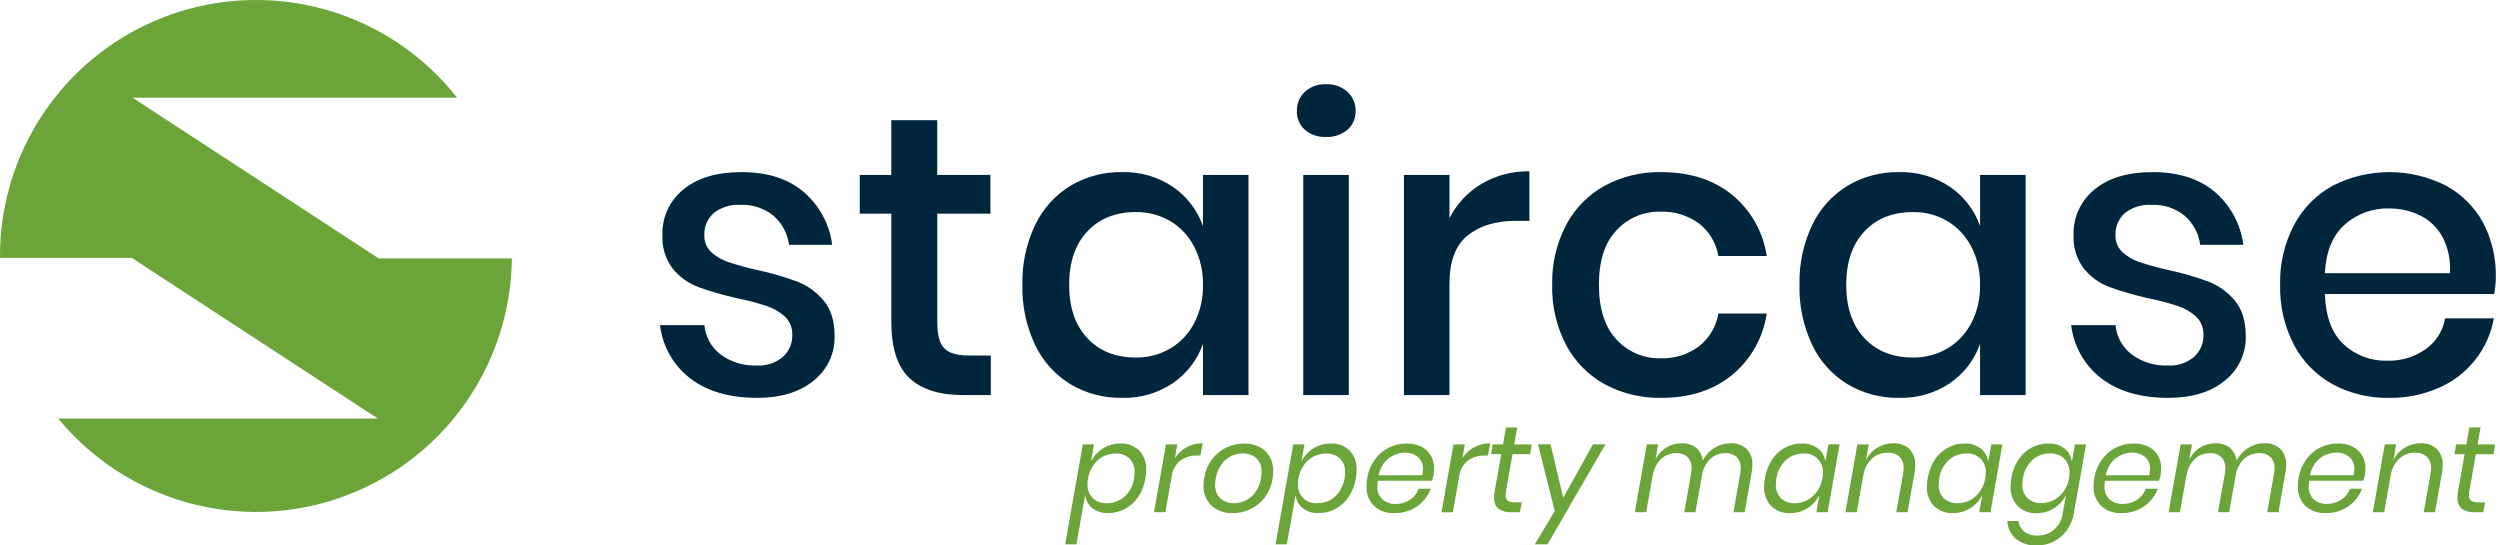 <svg width="330" height="72" viewBox="0 0 330 72" fill="none" xmlns="http://www.w3.org/2000/svg">
<g clip-path="url(#clip0)">
<path d="M33.788 -6.2862e-06C24.827 -6.2862e-06 16.233 3.56 9.896 9.896C3.56 16.233 0 24.827 0 33.788C0 33.871 0.006 33.952 0.006 34.035H17.355V34.013L49.871 55.248H7.69C12.095 60.605 18.041 64.477 24.722 66.338C31.402 68.198 38.494 67.958 45.033 65.649C51.573 63.34 57.243 59.075 61.275 53.432C65.306 47.789 67.504 41.042 67.568 34.108H49.981L17.5 12.893H60.331C57.174 8.872 53.143 5.622 48.545 3.389C43.946 1.155 38.9 -0.004 33.788 -6.2862e-06Z" fill="#6BA539"/>
<path d="M106.08 25.331C108.159 27.113 109.503 29.602 109.851 32.318H104.154C103.964 30.839 103.242 29.48 102.124 28.494C100.886 27.482 99.317 26.965 97.72 27.043C96.459 26.962 95.211 27.346 94.214 28.122C93.802 28.487 93.476 28.939 93.262 29.446C93.047 29.953 92.949 30.501 92.974 31.05C92.957 31.462 93.029 31.873 93.183 32.255C93.338 32.637 93.572 32.981 93.871 33.266C94.517 33.858 95.281 34.307 96.112 34.584C97.367 35.001 98.644 35.353 99.936 35.639C101.737 36.02 103.508 36.532 105.236 37.169C106.589 37.696 107.787 38.558 108.717 39.673C109.684 40.817 110.167 42.373 110.167 44.341C110.197 45.473 109.963 46.597 109.482 47.622C109.001 48.648 108.288 49.547 107.398 50.248C105.552 51.76 103.065 52.516 99.936 52.516C96.314 52.516 93.387 51.672 91.155 49.984C90.043 49.137 89.113 48.075 88.42 46.861C87.727 45.647 87.286 44.305 87.122 42.917H92.977C93.047 43.669 93.27 44.399 93.633 45.061C93.996 45.723 94.49 46.304 95.087 46.767C96.485 47.806 98.199 48.327 99.938 48.244C101.176 48.314 102.393 47.908 103.34 47.108C103.743 46.748 104.062 46.304 104.276 45.808C104.49 45.311 104.594 44.774 104.58 44.234C104.602 43.786 104.529 43.337 104.365 42.919C104.201 42.501 103.951 42.122 103.63 41.808C102.946 41.18 102.138 40.704 101.257 40.41C99.978 39.988 98.675 39.645 97.354 39.382C95.611 38.996 93.894 38.503 92.212 37.905C90.896 37.415 89.732 36.587 88.837 35.505C87.846 34.218 87.35 32.618 87.439 30.997C87.406 29.852 87.64 28.717 88.12 27.678C88.6 26.639 89.315 25.726 90.208 25.01C92.054 23.483 94.611 22.719 97.879 22.719C101.289 22.719 104.023 23.59 106.08 25.331ZM130.787 46.929V52.15H127.095C124.001 52.15 121.653 51.403 120.052 49.909C118.451 48.415 117.651 45.927 117.652 42.446V28.204H113.486V23.088H117.652V15.862H123.717V23.088H130.735V28.204H123.722V42.549C123.722 44.203 124.029 45.345 124.645 45.977C125.26 46.609 126.341 46.926 127.888 46.926L130.787 46.929ZM154.835 24.672C156.667 25.933 158.052 27.743 158.791 29.841V23.088H164.803V52.148H158.793V45.397C158.055 47.495 156.669 49.305 154.837 50.565C152.845 51.905 150.485 52.587 148.086 52.517C145.705 52.557 143.36 51.936 141.311 50.723C139.288 49.489 137.666 47.693 136.644 45.555C135.467 43.068 134.889 40.341 134.956 37.591C134.892 34.858 135.471 32.148 136.644 29.68C137.667 27.542 139.288 25.747 141.311 24.511C143.36 23.3 145.705 22.679 148.086 22.719C150.485 22.649 152.845 23.331 154.837 24.67L154.835 24.672ZM143.526 30.551C141.926 32.257 141.126 34.604 141.126 37.593C141.126 40.583 141.926 42.93 143.526 44.636C145.125 46.343 147.261 47.194 149.933 47.192C151.525 47.217 153.093 46.807 154.468 46.006C155.813 45.204 156.909 44.044 157.632 42.655C158.435 41.09 158.833 39.35 158.793 37.592C158.827 35.843 158.429 34.113 157.632 32.556C156.914 31.156 155.818 29.987 154.468 29.18C153.092 28.378 151.524 27.968 149.932 27.994C147.26 27.993 145.124 28.846 143.526 30.551ZM172.242 12.118C173.005 11.428 174.01 11.068 175.037 11.116C176.072 11.071 177.084 11.43 177.859 12.118C178.21 12.438 178.488 12.829 178.674 13.266C178.861 13.703 178.951 14.175 178.938 14.65C178.954 15.117 178.865 15.582 178.679 16.011C178.492 16.44 178.212 16.822 177.859 17.128C177.069 17.785 176.063 18.124 175.037 18.078C174.019 18.127 173.019 17.788 172.242 17.128C171.895 16.818 171.621 16.435 171.438 16.006C171.256 15.578 171.17 15.115 171.187 14.65C171.173 14.177 171.26 13.707 171.442 13.271C171.623 12.835 171.895 12.442 172.24 12.118H172.242ZM178.041 23.088V52.148H172.029V23.088H178.041ZM195.552 24.274C197.467 23.144 199.658 22.569 201.881 22.613V29.153H200.088C197.451 29.153 195.333 29.795 193.733 31.078C192.134 32.361 191.334 34.48 191.333 37.433V52.148H185.32V23.088H191.332V28.784C192.288 26.915 193.751 25.352 195.552 24.274ZM228.619 25.698C231.106 27.729 232.744 30.617 233.209 33.794H226.825C226.547 32.09 225.634 30.554 224.269 29.496C222.795 28.421 221.002 27.873 219.179 27.94C218.094 27.914 217.015 28.119 216.015 28.542C215.015 28.965 214.116 29.596 213.378 30.393C211.831 32.027 211.058 34.427 211.058 37.591C211.058 40.755 211.832 43.164 213.379 44.817C214.112 45.62 215.01 46.258 216.011 46.685C217.011 47.113 218.092 47.321 219.18 47.295C221.007 47.363 222.803 46.805 224.27 45.713C225.632 44.642 226.544 43.099 226.825 41.389H233.209C232.74 44.572 231.105 47.467 228.62 49.511C226.159 51.515 223.048 52.517 219.286 52.517C216.686 52.569 214.116 51.951 211.823 50.723C209.662 49.53 207.893 47.734 206.733 45.555C205.454 43.099 204.818 40.359 204.887 37.591C204.823 34.84 205.458 32.118 206.733 29.68C207.894 27.501 209.662 25.706 211.823 24.511C214.115 23.285 216.684 22.667 219.283 22.719C223.045 22.719 226.156 23.712 228.617 25.698H228.619ZM257.415 24.67C259.248 25.93 260.633 27.74 261.371 29.838V23.088H267.383V52.148H261.368V45.397C260.631 47.495 259.245 49.305 257.412 50.565C255.421 51.905 253.061 52.587 250.662 52.517C248.281 52.557 245.936 51.936 243.887 50.723C241.863 49.489 240.242 47.693 239.219 45.555C238.042 43.068 237.464 40.341 237.532 37.591C237.468 34.858 238.046 32.149 239.219 29.68C240.243 27.542 241.864 25.747 243.887 24.511C245.936 23.299 248.281 22.679 250.662 22.719C253.061 22.649 255.421 23.331 257.412 24.67H257.415ZM246.102 30.551C244.501 32.257 243.701 34.604 243.702 37.593C243.703 40.583 244.503 42.93 246.102 44.636C247.701 46.343 249.837 47.194 252.51 47.192C254.101 47.217 255.669 46.807 257.044 46.006C258.389 45.204 259.485 44.044 260.208 42.655C261.01 41.09 261.409 39.35 261.368 37.592C261.403 35.843 261.004 34.113 260.208 32.556C259.49 31.156 258.394 29.986 257.044 29.18C255.668 28.378 254.1 27.968 252.508 27.994C249.836 27.993 247.7 28.846 246.102 30.551ZM292.352 25.331C294.431 27.113 295.775 29.602 296.123 32.318H290.427C290.236 30.839 289.514 29.48 288.396 28.494C287.159 27.482 285.59 26.965 283.993 27.043C282.731 26.962 281.484 27.346 280.486 28.122C280.074 28.487 279.749 28.939 279.534 29.446C279.32 29.953 279.221 30.501 279.246 31.05C279.23 31.462 279.301 31.873 279.456 32.255C279.61 32.637 279.845 32.981 280.143 33.266C280.789 33.858 281.553 34.307 282.384 34.584C283.64 35.001 284.916 35.353 286.208 35.639C288.009 36.02 289.781 36.532 291.508 37.169C292.861 37.696 294.059 38.558 294.989 39.673C295.956 40.817 296.439 42.373 296.439 44.341C296.47 45.473 296.235 46.597 295.754 47.622C295.274 48.648 294.56 49.547 293.67 50.248C291.825 51.76 289.337 52.516 286.208 52.516C282.587 52.516 279.66 51.672 277.427 49.984C276.315 49.137 275.385 48.075 274.692 46.861C273.999 45.647 273.558 44.305 273.394 42.917H279.249C279.318 43.669 279.542 44.399 279.905 45.061C280.268 45.723 280.762 46.304 281.359 46.767C282.757 47.806 284.471 48.327 286.21 48.244C287.448 48.314 288.665 47.908 289.612 47.108C290.014 46.748 290.334 46.304 290.548 45.808C290.762 45.311 290.866 44.774 290.852 44.234C290.874 43.786 290.8 43.337 290.637 42.919C290.473 42.501 290.223 42.122 289.902 41.808C289.218 41.18 288.41 40.704 287.529 40.41C286.25 39.988 284.947 39.645 283.626 39.382C281.883 38.996 280.166 38.503 278.484 37.905C277.168 37.415 276.004 36.587 275.109 35.505C274.118 34.218 273.622 32.618 273.711 30.997C273.678 29.852 273.911 28.717 274.392 27.678C274.872 26.639 275.587 25.726 276.48 25.01C278.324 23.483 280.881 22.719 284.151 22.719C287.562 22.719 290.296 23.59 292.352 25.331ZM329.244 38.807H306.882C306.988 41.796 307.814 44.011 309.361 45.452C310.92 46.898 312.985 47.674 315.11 47.612C316.928 47.669 318.715 47.132 320.2 46.083C321.553 45.118 322.472 43.659 322.756 42.021H329.19C328.833 44.024 327.987 45.908 326.727 47.504C325.466 49.101 323.831 50.362 321.966 51.174C319.891 52.093 317.642 52.552 315.373 52.519C312.773 52.571 310.203 51.954 307.911 50.725C305.749 49.532 303.981 47.736 302.821 45.557C301.541 43.101 300.906 40.361 300.975 37.593C300.91 34.842 301.545 32.12 302.821 29.682C303.982 27.503 305.75 25.708 307.911 24.514C310.222 23.339 312.777 22.725 315.369 22.72C317.962 22.715 320.519 23.32 322.835 24.485C324.899 25.602 326.601 27.285 327.74 29.337C329.263 32.244 329.791 35.569 329.243 38.804L329.244 38.807ZM322.414 31.289C321.746 30.058 320.715 29.063 319.46 28.441C318.187 27.82 316.787 27.505 315.371 27.518C313.197 27.451 311.081 28.226 309.464 29.68C307.882 31.123 307.021 33.25 306.88 36.062H323.387C323.511 34.412 323.174 32.759 322.414 31.289Z" fill="#00263E"/>
<path d="M150.377 59.473C150.695 59.816 150.94 60.22 151.099 60.66C151.257 61.1 151.325 61.567 151.299 62.034C151.297 62.406 151.264 62.777 151.201 63.144C151.062 64.015 150.737 64.847 150.247 65.581C149.803 66.245 149.204 66.791 148.502 67.172C147.818 67.539 147.052 67.73 146.275 67.726C145.522 67.763 144.779 67.532 144.18 67.073C143.651 66.637 143.314 66.01 143.242 65.329L142.084 71.852H140.6L142.932 58.657H144.416L144.008 60.941C144.363 60.212 144.918 59.6 145.608 59.175C146.299 58.751 147.096 58.532 147.907 58.544C148.36 58.522 148.813 58.593 149.238 58.753C149.663 58.913 150.05 59.158 150.377 59.473ZM148.446 65.551C149.127 64.916 149.57 64.067 149.702 63.145C149.746 62.881 149.768 62.614 149.767 62.346C149.787 62.012 149.738 61.677 149.623 61.363C149.508 61.049 149.329 60.761 149.098 60.519C148.847 60.293 148.553 60.118 148.234 60.006C147.915 59.894 147.576 59.847 147.239 59.866C146.668 59.862 146.105 59.999 145.599 60.264C145.086 60.538 144.646 60.933 144.319 61.414C143.964 61.933 143.725 62.523 143.618 63.143C143.573 63.385 143.551 63.63 143.553 63.876C143.528 64.216 143.576 64.556 143.694 64.875C143.812 65.194 143.997 65.484 144.236 65.726C144.476 65.967 144.765 66.154 145.083 66.274C145.401 66.394 145.742 66.444 146.081 66.421C146.951 66.441 147.796 66.129 148.444 65.549L148.446 65.551ZM156.632 59.035C157.283 58.682 158.013 58.502 158.753 58.513L158.459 60.128H158.005C157.246 60.111 156.5 60.327 155.868 60.748C155.541 60.993 155.268 61.301 155.063 61.654C154.858 62.007 154.726 62.398 154.675 62.803L153.827 67.614H152.327L153.908 58.66H155.409L155.083 60.47C155.473 59.871 156.005 59.378 156.631 59.033L156.632 59.035ZM166.238 58.986C166.801 59.267 167.269 59.706 167.584 60.25C167.918 60.85 168.084 61.529 168.066 62.216C168.064 62.566 168.031 62.915 167.968 63.26C167.826 64.121 167.482 64.937 166.964 65.64C166.477 66.301 165.836 66.832 165.097 67.19C164.355 67.549 163.54 67.734 162.716 67.728C161.692 67.778 160.689 67.427 159.919 66.75C159.562 66.402 159.283 65.982 159.101 65.518C158.92 65.054 158.84 64.556 158.866 64.059C158.868 63.714 158.901 63.37 158.965 63.031C159.108 62.166 159.454 61.347 159.975 60.642C160.468 59.977 161.114 59.443 161.859 59.084C162.605 58.725 163.422 58.541 164.249 58.546C164.937 58.532 165.619 58.682 166.237 58.984L166.238 58.986ZM162.512 60.209C161.998 60.464 161.556 60.843 161.223 61.31C160.838 61.856 160.583 62.484 160.481 63.145C160.432 63.415 160.405 63.687 160.4 63.961C160.376 64.299 160.427 64.639 160.548 64.956C160.669 65.272 160.858 65.559 161.101 65.796C161.598 66.225 162.239 66.449 162.895 66.424C163.427 66.424 163.952 66.301 164.428 66.065C164.939 65.808 165.378 65.43 165.709 64.964C166.092 64.423 166.346 63.801 166.451 63.147C166.499 62.877 166.527 62.604 166.532 62.331C166.556 61.99 166.506 61.648 166.385 61.328C166.264 61.008 166.075 60.718 165.831 60.479C165.339 60.053 164.704 59.83 164.053 59.855C163.519 59.853 162.992 59.974 162.511 60.208L162.512 60.209ZM178.152 59.475C178.47 59.818 178.715 60.222 178.874 60.662C179.032 61.102 179.1 61.569 179.074 62.036C179.072 62.408 179.039 62.779 178.976 63.145C178.838 64.017 178.512 64.849 178.022 65.583C177.578 66.247 176.979 66.793 176.277 67.173C175.593 67.541 174.827 67.732 174.051 67.728C173.297 67.765 172.554 67.534 171.954 67.075C171.426 66.638 171.09 66.012 171.017 65.33L169.859 71.853H168.375L170.707 58.659H172.191L171.783 60.943C172.138 60.214 172.693 59.601 173.384 59.177C174.074 58.752 174.871 58.533 175.682 58.545C176.135 58.523 176.588 58.594 177.013 58.754C177.437 58.913 177.825 59.158 178.151 59.473L178.152 59.475ZM176.221 65.552C176.903 64.918 177.346 64.069 177.477 63.147C177.522 62.883 177.543 62.616 177.543 62.348C177.563 62.014 177.514 61.679 177.399 61.365C177.284 61.05 177.105 60.763 176.874 60.521C176.623 60.294 176.329 60.12 176.01 60.008C175.69 59.896 175.352 59.848 175.014 59.868C174.444 59.864 173.881 60 173.376 60.266C172.862 60.539 172.422 60.934 172.095 61.416C171.739 61.935 171.5 62.525 171.393 63.145C171.349 63.387 171.327 63.632 171.329 63.878C171.303 64.217 171.351 64.558 171.469 64.877C171.587 65.196 171.772 65.486 172.012 65.727C172.252 65.969 172.54 66.156 172.859 66.276C173.177 66.396 173.517 66.446 173.857 66.423C174.726 66.442 175.57 66.129 176.218 65.549L176.221 65.552ZM187.654 58.98C188.171 59.242 188.599 59.65 188.885 60.154C189.168 60.671 189.312 61.253 189.302 61.842C189.303 62.11 189.281 62.377 189.236 62.641C189.188 62.92 189.112 63.193 189.009 63.457H181.878C181.843 63.689 181.821 63.923 181.812 64.158C181.788 64.485 181.837 64.812 181.954 65.118C182.071 65.424 182.254 65.701 182.489 65.928C182.968 66.334 183.582 66.547 184.21 66.523C184.881 66.534 185.539 66.343 186.101 65.977C186.64 65.633 187.048 65.119 187.26 64.517H188.842C188.504 65.461 187.876 66.275 187.048 66.841C186.171 67.442 185.127 67.753 184.064 67.73C183.077 67.782 182.11 67.442 181.373 66.784C181.032 66.441 180.767 66.029 180.595 65.577C180.424 65.125 180.349 64.641 180.377 64.158C180.378 63.796 180.411 63.435 180.476 63.079C180.616 62.208 180.957 61.382 181.47 60.665C181.948 59.999 182.58 59.459 183.313 59.092C184.047 58.726 184.858 58.539 185.678 58.545C186.361 58.525 187.039 58.673 187.651 58.976L187.654 58.98ZM187.833 61.924C187.853 61.62 187.802 61.317 187.684 61.037C187.567 60.757 187.386 60.507 187.156 60.309C186.677 59.93 186.079 59.734 185.469 59.755C184.675 59.751 183.904 60.018 183.284 60.513C182.598 61.074 182.139 61.865 181.994 62.739H187.736C187.796 62.47 187.827 62.196 187.828 61.92L187.833 61.924ZM194.585 59.037C195.235 58.684 195.966 58.504 196.705 58.515L196.412 60.129H195.957C195.198 60.113 194.452 60.329 193.82 60.75C193.494 60.995 193.22 61.303 193.015 61.656C192.81 62.009 192.678 62.4 192.627 62.804L191.779 67.616H190.279L191.861 58.661H193.362L193.035 60.472C193.425 59.873 193.956 59.379 194.582 59.033L194.585 59.037ZM198.79 64.805C198.759 64.989 198.743 65.174 198.741 65.36C198.725 65.496 198.743 65.634 198.793 65.761C198.842 65.889 198.922 66.003 199.025 66.094C199.308 66.259 199.635 66.333 199.962 66.305H200.876L200.631 67.612H199.521C198.913 67.656 198.308 67.496 197.801 67.157C197.595 66.969 197.435 66.736 197.334 66.475C197.234 66.215 197.195 65.935 197.222 65.657C197.22 65.361 197.247 65.067 197.304 64.776L198.168 59.949H196.83L197.043 58.66H198.397L198.79 56.424H200.274L199.883 58.658H202.198L201.971 59.947H199.654L198.79 64.805ZM204.678 58.656L206.341 65.702L210.271 58.656H211.919L204.27 71.851H202.59L205.231 67.464L203.013 58.656H204.678ZM230.544 59.244C230.813 59.527 231.02 59.864 231.152 60.231C231.284 60.599 231.338 60.99 231.311 61.38C231.308 61.725 231.275 62.069 231.213 62.408L230.3 67.611H228.815L229.712 62.538C229.757 62.301 229.779 62.061 229.778 61.82C229.796 61.548 229.759 61.276 229.668 61.019C229.577 60.763 229.434 60.527 229.248 60.328C229.048 60.149 228.814 60.012 228.561 59.923C228.308 59.835 228.039 59.798 227.771 59.814C227.019 59.798 226.291 60.077 225.741 60.59C225.131 61.204 224.743 62.005 224.639 62.865L223.792 67.611H222.323L223.221 62.538C223.265 62.301 223.287 62.061 223.287 61.82C223.305 61.548 223.268 61.276 223.176 61.019C223.085 60.762 222.942 60.527 222.755 60.328C222.555 60.149 222.322 60.012 222.069 59.923C221.815 59.835 221.547 59.798 221.279 59.814C220.526 59.798 219.798 60.076 219.247 60.59C218.638 61.205 218.25 62.005 218.147 62.865V62.783L217.298 67.611H215.798L217.38 58.656H218.881L218.522 60.695C218.829 60.022 219.332 59.456 219.965 59.072C220.577 58.701 221.28 58.506 221.996 58.51C222.669 58.482 223.332 58.69 223.87 59.097C224.381 59.529 224.703 60.144 224.767 60.81C225.119 60.111 225.659 59.524 226.325 59.113C226.958 58.718 227.69 58.509 228.436 58.51C229.209 58.466 229.967 58.73 230.544 59.246V59.244ZM239.972 59.203C240.511 59.634 240.861 60.256 240.951 60.94L241.359 58.656H242.826L241.245 67.611H239.761L240.168 65.328C239.816 66.055 239.263 66.666 238.576 67.091C237.888 67.516 237.094 67.735 236.286 67.725C235.826 67.749 235.367 67.678 234.937 67.517C234.506 67.355 234.113 67.107 233.783 66.787C233.465 66.439 233.219 66.031 233.06 65.588C232.902 65.144 232.834 64.672 232.861 64.202C232.872 62.938 233.24 61.703 233.921 60.638C234.358 59.986 234.949 59.451 235.642 59.08C236.317 58.723 237.071 58.538 237.836 58.542C238.603 58.507 239.358 58.742 239.971 59.205L239.972 59.203ZM235.732 60.737C235.052 61.37 234.613 62.221 234.492 63.142C234.442 63.406 234.415 63.673 234.411 63.942C234.391 64.276 234.44 64.61 234.555 64.924C234.67 65.239 234.848 65.526 235.079 65.768C235.33 65.995 235.624 66.169 235.943 66.281C236.263 66.393 236.601 66.441 236.939 66.421C237.508 66.422 238.069 66.282 238.57 66.013C239.083 65.737 239.524 65.342 239.854 64.862C240.21 64.347 240.45 63.76 240.556 63.142C240.6 62.9 240.621 62.654 240.62 62.408C240.645 62.069 240.597 61.729 240.479 61.41C240.362 61.091 240.177 60.801 239.937 60.56C239.697 60.319 239.409 60.132 239.091 60.012C238.773 59.892 238.433 59.841 238.094 59.864C237.223 59.845 236.379 60.157 235.73 60.738L235.732 60.737ZM252.033 59.252C252.304 59.539 252.513 59.879 252.646 60.251C252.779 60.622 252.834 61.017 252.807 61.411C252.809 61.744 252.782 62.077 252.725 62.406L251.795 67.608H250.311L251.209 62.536C251.253 62.294 251.275 62.048 251.274 61.802C251.293 61.524 251.254 61.246 251.158 60.984C251.062 60.723 250.913 60.485 250.719 60.285C250.285 59.914 249.723 59.727 249.154 59.763C248.381 59.748 247.633 60.033 247.067 60.559C246.443 61.179 246.047 61.992 245.942 62.866V62.801L245.093 67.612H243.593L245.175 58.658H246.676L246.3 60.763C246.629 60.067 247.157 59.486 247.817 59.091C248.458 58.708 249.191 58.507 249.937 58.511C250.706 58.472 251.459 58.739 252.032 59.254L252.033 59.252ZM261.467 59.204C262.006 59.635 262.356 60.257 262.446 60.941L262.854 58.657H264.321L262.739 67.611H261.255L261.663 65.328C261.311 66.055 260.758 66.667 260.071 67.091C259.383 67.516 258.589 67.736 257.781 67.725C257.321 67.749 256.862 67.679 256.431 67.517C256.001 67.356 255.608 67.107 255.278 66.787C254.959 66.44 254.713 66.032 254.555 65.588C254.397 65.144 254.329 64.673 254.356 64.202C254.367 62.938 254.735 61.703 255.416 60.639C255.853 59.986 256.444 59.451 257.136 59.081C257.812 58.724 258.566 58.539 259.331 58.543C260.098 58.508 260.853 58.742 261.466 59.205L261.467 59.204ZM257.227 60.737C256.547 61.371 256.108 62.221 255.987 63.143C255.936 63.407 255.909 63.674 255.905 63.942C255.885 64.276 255.934 64.611 256.049 64.925C256.164 65.239 256.343 65.526 256.574 65.769C256.825 65.996 257.119 66.17 257.438 66.282C257.757 66.394 258.096 66.441 258.434 66.421C259.003 66.423 259.563 66.283 260.065 66.014C260.579 65.738 261.021 65.344 261.353 64.863C261.709 64.348 261.948 63.761 262.055 63.143C262.099 62.901 262.12 62.655 262.119 62.409C262.144 62.07 262.096 61.729 261.979 61.41C261.861 61.091 261.676 60.801 261.436 60.56C261.196 60.319 260.907 60.132 260.589 60.012C260.271 59.892 259.931 59.841 259.591 59.864C258.72 59.844 257.875 60.157 257.226 60.738L257.227 60.737ZM266.327 66.788C266.006 66.435 265.758 66.022 265.599 65.573C265.439 65.123 265.37 64.647 265.397 64.171C265.406 63.788 265.444 63.406 265.511 63.028C265.651 62.173 265.973 61.358 266.457 60.639C266.894 59.987 267.485 59.452 268.177 59.081C268.858 58.723 269.618 58.538 270.387 58.544C271.151 58.507 271.904 58.737 272.516 59.196C273.053 59.63 273.401 60.256 273.486 60.941L273.893 58.657H275.362L273.747 67.759C273.619 68.552 273.312 69.305 272.849 69.961C272.406 70.59 271.819 71.104 271.137 71.461C270.442 71.823 269.669 72.008 268.886 72C267.878 72.061 266.883 71.751 266.089 71.127C265.754 70.83 265.482 70.468 265.29 70.063C265.098 69.658 264.989 69.218 264.972 68.77H266.44C266.502 69.323 266.777 69.829 267.207 70.181C267.717 70.549 268.339 70.73 268.967 70.692C269.753 70.703 270.517 70.431 271.119 69.926C271.762 69.372 272.176 68.599 272.278 67.757L272.718 65.327C272.367 66.047 271.822 66.654 271.144 67.08C270.45 67.521 269.642 67.751 268.82 67.74C268.361 67.763 267.902 67.69 267.473 67.526C267.044 67.362 266.653 67.111 266.326 66.788L266.327 66.788ZM268.268 60.729C267.588 61.366 267.15 62.219 267.028 63.143C266.978 63.407 266.951 63.674 266.947 63.942C266.928 64.274 266.978 64.607 267.095 64.918C267.211 65.23 267.391 65.514 267.623 65.752C267.873 65.978 268.166 66.151 268.483 66.263C268.801 66.375 269.138 66.424 269.474 66.405C270.042 66.407 270.602 66.271 271.105 66.007C271.623 65.736 272.067 65.344 272.402 64.866C272.763 64.352 273.005 63.764 273.111 63.145C273.157 62.909 273.179 62.668 273.177 62.427C273.194 62.084 273.141 61.742 273.022 61.419C272.902 61.097 272.719 60.803 272.484 60.553C272.24 60.316 271.949 60.131 271.631 60.01C271.313 59.889 270.973 59.836 270.633 59.852C269.761 59.831 268.914 60.145 268.267 60.73L268.268 60.729ZM283.631 58.976C284.147 59.238 284.576 59.647 284.862 60.15C285.145 60.667 285.288 61.249 285.278 61.838C285.279 62.106 285.257 62.373 285.212 62.637C285.164 62.916 285.088 63.189 284.985 63.453H277.857C277.821 63.685 277.799 63.919 277.791 64.154C277.767 64.481 277.815 64.808 277.932 65.114C278.049 65.42 278.232 65.697 278.468 65.924C278.947 66.33 279.56 66.543 280.188 66.519C280.859 66.529 281.518 66.339 282.08 65.973C282.618 65.629 283.026 65.115 283.238 64.513H284.82C284.482 65.457 283.854 66.27 283.026 66.837C282.149 67.438 281.105 67.749 280.042 67.726C279.055 67.778 278.088 67.438 277.351 66.78C277.01 66.437 276.745 66.026 276.574 65.573C276.402 65.121 276.327 64.637 276.355 64.154C276.356 63.792 276.389 63.431 276.454 63.075C276.594 62.204 276.935 61.378 277.449 60.661C277.927 59.995 278.559 59.455 279.291 59.088C280.026 58.722 280.836 58.535 281.656 58.541C282.34 58.522 283.017 58.672 283.629 58.976L283.631 58.976ZM283.81 61.92C283.83 61.617 283.779 61.313 283.661 61.033C283.544 60.753 283.363 60.503 283.133 60.305C282.654 59.926 282.056 59.73 281.446 59.751C280.652 59.747 279.881 60.014 279.26 60.509C278.574 61.07 278.116 61.861 277.971 62.735H283.712C283.774 62.468 283.806 62.195 283.809 61.92L283.81 61.92ZM301 59.245C301.269 59.529 301.476 59.865 301.608 60.233C301.74 60.6 301.794 60.991 301.767 61.381C301.763 61.726 301.73 62.07 301.669 62.409L300.756 67.612H299.27L300.167 62.539C300.211 62.303 300.233 62.062 300.232 61.821C300.251 61.55 300.214 61.277 300.122 61.02C300.031 60.764 299.888 60.529 299.702 60.329C299.502 60.151 299.269 60.013 299.016 59.925C298.762 59.837 298.494 59.799 298.226 59.815C297.474 59.8 296.745 60.078 296.195 60.591C295.585 61.206 295.198 62.006 295.094 62.866L294.247 67.612H292.778L293.675 62.539C293.72 62.303 293.742 62.062 293.741 61.821C293.76 61.55 293.722 61.277 293.631 61.02C293.54 60.763 293.396 60.528 293.21 60.329C293.01 60.15 292.777 60.013 292.523 59.925C292.27 59.836 292.001 59.799 291.733 59.815C290.981 59.799 290.252 60.078 289.702 60.591C289.092 61.206 288.705 62.006 288.602 62.866V62.784L287.753 67.612H286.257L287.839 58.657H289.341L288.981 60.696C289.289 60.023 289.792 59.458 290.425 59.074C291.037 58.702 291.739 58.507 292.455 58.511C293.129 58.483 293.792 58.691 294.329 59.098C294.841 59.53 295.162 60.145 295.226 60.811C295.579 60.112 296.118 59.525 296.784 59.114C297.418 58.719 298.149 58.51 298.896 58.511C299.666 58.468 300.423 58.732 300.999 59.246L301 59.245ZM310.589 58.976C311.106 59.238 311.534 59.646 311.82 60.15C312.103 60.667 312.247 61.249 312.237 61.838C312.238 62.106 312.216 62.373 312.171 62.637C312.124 62.916 312.047 63.189 311.944 63.453H304.815C304.78 63.685 304.758 63.919 304.749 64.154C304.725 64.481 304.773 64.808 304.89 65.114C305.007 65.42 305.19 65.697 305.426 65.924C305.905 66.33 306.519 66.543 307.146 66.519C307.817 66.529 308.476 66.339 309.038 65.973C309.577 65.629 309.984 65.115 310.197 64.513H311.779C311.441 65.457 310.813 66.271 309.984 66.837C309.107 67.438 308.064 67.749 307 67.726C306.014 67.778 305.046 67.438 304.309 66.78C303.969 66.437 303.704 66.025 303.532 65.573C303.361 65.121 303.286 64.637 303.314 64.154C303.315 63.792 303.348 63.431 303.412 63.075C303.553 62.204 303.893 61.378 304.407 60.661C304.885 59.995 305.517 59.455 306.249 59.088C306.984 58.722 307.795 58.535 308.615 58.541C309.299 58.522 309.976 58.672 310.588 58.976L310.589 58.976ZM310.768 61.92C310.788 61.617 310.737 61.313 310.619 61.033C310.502 60.753 310.321 60.503 310.091 60.305C309.612 59.926 309.014 59.73 308.404 59.751C307.61 59.747 306.839 60.014 306.219 60.509C305.533 61.069 305.074 61.861 304.93 62.735H310.671C310.732 62.468 310.764 62.195 310.767 61.92L310.768 61.92ZM321.655 59.253C321.926 59.54 322.135 59.88 322.268 60.251C322.402 60.623 322.456 61.018 322.429 61.411C322.431 61.745 322.404 62.078 322.348 62.406L321.418 67.609H319.932L320.83 62.536C320.875 62.294 320.897 62.049 320.896 61.803C320.915 61.525 320.875 61.246 320.779 60.985C320.684 60.724 320.534 60.485 320.34 60.286C319.906 59.915 319.345 59.728 318.775 59.764C318.003 59.747 317.255 60.031 316.688 60.555C316.064 61.176 315.667 61.989 315.562 62.863V62.798L314.713 67.609H313.213L314.795 58.654H316.296L315.92 60.759C316.249 60.064 316.777 59.482 317.437 59.087C318.078 58.704 318.811 58.504 319.558 58.508C319.939 58.488 320.32 58.544 320.68 58.672C321.04 58.8 321.371 58.998 321.654 59.254L321.655 59.253ZM325.952 64.807C325.921 64.99 325.904 65.175 325.902 65.361C325.887 65.497 325.905 65.635 325.955 65.763C326.004 65.89 326.084 66.004 326.186 66.095C326.47 66.26 326.797 66.334 327.124 66.307H328.038L327.793 67.613H326.683C326.075 67.657 325.47 67.497 324.963 67.159C324.757 66.971 324.597 66.737 324.497 66.477C324.396 66.216 324.358 65.936 324.384 65.658C324.382 65.363 324.41 65.068 324.467 64.778L325.33 59.95H323.993L324.205 58.661H325.561L325.952 56.427H327.435L327.044 58.661H329.36L329.133 59.95H326.817L325.952 64.807Z" fill="#6BA539"/>
</g>
<defs>
<clipPath id="clip0">
<rect width="329.455" height="72" fill="white"/>
</clipPath>
</defs>
</svg>
